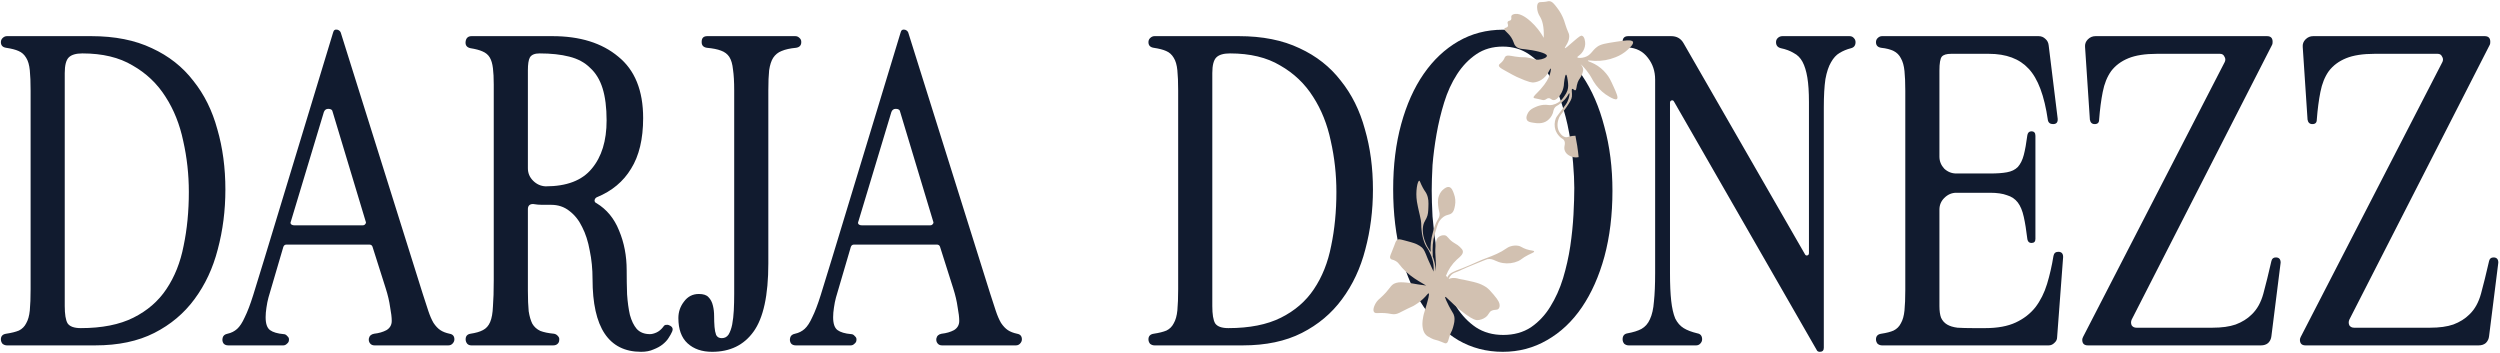 <?xml version="1.0" encoding="UTF-8"?> <svg xmlns="http://www.w3.org/2000/svg" width="1245" height="176" viewBox="0 0 1245 176" fill="none"><path d="M1234.36 172H1148.16C1146.29 172 1145.36 171.067 1145.36 169.2C1145.36 168.8 1145.49 168.333 1145.76 167.8L1216.36 30.8C1216.76 29.867 1216.69 29 1216.16 28.2C1215.76 27.267 1215.03 26.8 1213.96 26.8H1182.56C1176.69 26.8 1171.96 27.533 1168.36 29C1164.76 30.467 1161.89 32.6 1159.76 35.4C1157.76 38.2 1156.36 41.667 1155.56 45.8C1154.76 49.8 1154.16 54.4 1153.76 59.6C1153.76 61.067 1153.03 61.8 1151.56 61.8C1150.23 61.8 1149.43 61.067 1149.16 59.6L1146.76 23.4C1146.63 21.933 1147.09 20.667 1148.16 19.6C1149.23 18.533 1150.49 18 1151.96 18H1237.36C1239.23 18 1240.16 18.933 1240.16 20.8C1240.16 21.467 1240.09 21.933 1239.96 22.2L1169.96 159.2C1169.56 160.133 1169.56 161.067 1169.96 162C1170.49 162.8 1171.29 163.2 1172.36 163.2H1210.16C1214.83 163.2 1218.69 162.667 1221.76 161.6C1224.96 160.4 1227.63 158.733 1229.76 156.6C1232.43 154.067 1234.36 150.6 1235.56 146.2C1236.76 141.8 1238.09 136.4 1239.56 130C1239.83 128.8 1240.56 128.2 1241.76 128.2C1243.36 128.2 1244.16 129.067 1244.16 130.8L1239.56 167.4C1239.43 168.733 1238.89 169.867 1237.96 170.8C1237.03 171.6 1235.83 172 1234.36 172Z" fill="#111B2F"></path><path d="M1125.96 172H1039.76C1037.89 172 1036.96 171.067 1036.96 169.2C1036.96 168.8 1037.09 168.333 1037.36 167.8L1107.96 30.8C1108.36 29.867 1108.29 29 1107.76 28.2C1107.36 27.267 1106.63 26.8 1105.56 26.8H1074.16C1068.29 26.8 1063.56 27.533 1059.96 29C1056.36 30.467 1053.49 32.6 1051.36 35.4C1049.36 38.2 1047.96 41.667 1047.16 45.8C1046.36 49.8 1045.76 54.4 1045.36 59.6C1045.36 61.067 1044.63 61.8 1043.16 61.8C1041.83 61.8 1041.03 61.067 1040.76 59.6L1038.36 23.4C1038.23 21.933 1038.69 20.667 1039.76 19.6C1040.83 18.533 1042.09 18 1043.56 18H1128.96C1130.83 18 1131.76 18.933 1131.76 20.8C1131.76 21.467 1131.69 21.933 1131.56 22.2L1061.56 159.2C1061.16 160.133 1061.16 161.067 1061.56 162C1062.09 162.8 1062.89 163.2 1063.96 163.2H1101.76C1106.43 163.2 1110.29 162.667 1113.36 161.6C1116.56 160.4 1119.23 158.733 1121.36 156.6C1124.03 154.067 1125.96 150.6 1127.16 146.2C1128.36 141.8 1129.69 136.4 1131.16 130C1131.43 128.8 1132.16 128.2 1133.36 128.2C1134.96 128.2 1135.76 129.067 1135.76 130.8L1131.16 167.4C1131.03 168.733 1130.49 169.867 1129.56 170.8C1128.63 171.6 1127.43 172 1125.96 172Z" fill="#111B2F"></path><path d="M1025.04 125.4C1026.64 125.4 1027.44 126.267 1027.44 128L1024.44 168C1024.44 169.067 1023.97 170 1023.04 170.8C1022.24 171.6 1021.3 172 1020.24 172H937.236C936.436 172 935.702 171.733 935.036 171.2C934.502 170.533 934.236 169.8 934.236 169C934.236 167.4 935.102 166.467 936.836 166.2C939.502 165.8 941.569 165.267 943.036 164.6C944.636 163.8 945.836 162.6 946.636 161C947.569 159.4 948.169 157.267 948.436 154.6C948.702 151.933 948.836 148.533 948.836 144.4V45.2C948.836 41.2 948.702 37.933 948.436 35.4C948.169 32.733 947.569 30.6 946.636 29C945.836 27.4 944.636 26.2 943.036 25.4C941.436 24.6 939.369 24.067 936.836 23.8C935.102 23.533 934.236 22.6 934.236 21C934.236 20.2 934.502 19.533 935.036 19C935.702 18.333 936.436 18 937.236 18H1015.24C1016.57 18 1017.7 18.467 1018.64 19.4C1019.57 20.2 1020.1 21.267 1020.24 22.6L1024.64 58.4C1025.04 60.667 1024.3 61.8 1022.44 61.8C1020.97 61.8 1020.1 61.133 1019.84 59.8C1018.1 47.667 1014.9 39.133 1010.24 34.2C1005.7 29.267 999.102 26.8 990.436 26.8H971.636C969.369 26.8 967.836 27.267 967.036 28.2C966.236 29.133 965.836 31.467 965.836 35.2V78C965.836 80.267 966.636 82.267 968.236 84C969.969 85.6 971.969 86.4 974.236 86.4H991.036C994.502 86.4 997.302 86.2 999.436 85.8C1001.7 85.4 1003.5 84.533 1004.84 83.2C1006.17 81.733 1007.17 79.733 1007.84 77.2C1008.5 74.667 1009.1 71.333 1009.64 67.2C1009.9 66 1010.57 65.4 1011.64 65.4C1012.97 65.4 1013.64 66.133 1013.64 67.6V119C1013.64 120.333 1012.97 121 1011.64 121C1010.57 121 1009.9 120.4 1009.64 119.2C1009.1 114.667 1008.5 110.933 1007.84 108C1007.17 104.933 1006.17 102.533 1004.84 100.8C1003.5 99.067 1001.7 97.867 999.436 97.2C997.302 96.4 994.502 96 991.036 96H974.236C971.969 96 969.969 96.867 968.236 98.6C966.636 100.2 965.836 102.133 965.836 104.4V152.4C965.836 154.8 966.102 156.733 966.636 158.2C967.302 159.667 968.302 160.8 969.636 161.6C970.969 162.4 972.702 162.933 974.836 163.2C976.969 163.333 979.569 163.4 982.636 163.4H988.636C994.769 163.4 999.836 162.467 1003.84 160.6C1007.84 158.733 1011.1 156.2 1013.64 153C1016.17 149.667 1018.1 145.8 1019.44 141.4C1020.77 137 1021.84 132.333 1022.64 127.4C1022.9 126.067 1023.7 125.4 1025.04 125.4Z" fill="#111B2F"></path><path d="M924.059 21C924.059 22.6 923.326 23.6 921.859 24C919.726 24.533 917.793 25.333 916.059 26.4C914.459 27.333 913.059 28.867 911.859 31C910.659 33 909.726 35.8 909.059 39.4C908.526 43 908.259 47.733 908.259 53.6V173.2C908.259 174.533 907.593 175.2 906.259 175.2C905.459 175.2 904.926 174.867 904.659 174.2L833.659 50.6C833.393 50.067 832.993 49.867 832.459 50C831.926 50.133 831.659 50.533 831.659 51.2V136C831.659 141.6 831.859 146.2 832.259 149.8C832.659 153.4 833.326 156.333 834.259 158.6C835.326 160.733 836.726 162.333 838.459 163.4C840.193 164.467 842.459 165.333 845.259 166C846.859 166.267 847.659 167.267 847.659 169C847.659 169.8 847.326 170.533 846.659 171.2C846.126 171.733 845.459 172 844.659 172H811.059C810.259 172 809.526 171.733 808.859 171.2C808.326 170.533 808.059 169.8 808.059 169C808.059 167.267 808.859 166.267 810.459 166C813.393 165.467 815.726 164.733 817.459 163.8C819.326 162.733 820.726 161.133 821.659 159C822.726 156.733 823.393 153.8 823.659 150.2C824.059 146.467 824.259 141.733 824.259 136V39.6C824.259 35.467 823.059 31.867 820.659 28.8C818.259 25.6 814.926 23.867 810.659 23.6C809.993 23.6 809.393 23.333 808.859 22.8C808.326 22.133 808.059 21.467 808.059 20.8C808.059 18.933 808.993 18 810.859 18H832.259C835.059 18 837.126 19.2 838.459 21.6L898.859 126.6C899.126 127.133 899.526 127.333 900.059 127.2C900.593 127.067 900.859 126.667 900.859 126V50.8C900.859 45.867 900.593 41.8 900.059 38.6C899.526 35.4 898.726 32.8 897.659 30.8C896.593 28.8 895.126 27.333 893.259 26.4C891.526 25.333 889.393 24.533 886.859 24C885.259 23.6 884.459 22.6 884.459 21C884.459 20.2 884.726 19.533 885.259 19C885.926 18.333 886.726 18 887.659 18H921.059C921.993 18 922.726 18.333 923.259 19C923.793 19.533 924.059 20.2 924.059 21Z" fill="#111B2F"></path><path d="M748.397 175.2C740.264 175.2 732.864 173.267 726.197 169.4C719.53 165.4 713.797 159.867 708.997 152.8C704.197 145.733 700.464 137.267 697.797 127.4C695.13 117.4 693.797 106.333 693.797 94.2C693.797 82.333 695.13 71.533 697.797 61.8C700.464 52.067 704.197 43.733 708.997 36.8C713.797 29.867 719.53 24.467 726.197 20.6C732.864 16.733 740.264 14.8 748.397 14.8C756.664 14.8 764.13 16.867 770.797 21C777.464 25 783.197 30.6 787.997 37.8C792.797 44.867 796.464 53.333 798.997 63.2C801.664 72.933 802.997 83.533 802.997 95C802.997 107 801.664 117.933 798.997 127.8C796.33 137.533 792.597 145.933 787.797 153C782.997 160.067 777.197 165.533 770.397 169.4C763.73 173.267 756.397 175.2 748.397 175.2ZM748.397 23.2C743.33 23.2 738.93 24.467 735.197 27C731.464 29.533 728.264 32.867 725.597 37C722.93 41.133 720.797 45.8 719.197 51C717.597 56.2 716.33 61.467 715.397 66.8C714.464 72.133 713.797 77.267 713.397 82.2C713.13 87.133 712.997 91.333 712.997 94.8C712.997 98.4 713.13 102.733 713.397 107.8C713.797 112.733 714.397 117.867 715.197 123.2C716.13 128.533 717.397 133.8 718.997 139C720.597 144.2 722.73 148.867 725.397 153C728.064 157.133 731.264 160.467 734.997 163C738.864 165.533 743.397 166.8 748.597 166.8C753.93 166.8 758.53 165.533 762.397 163C766.264 160.333 769.464 156.933 771.997 152.8C774.664 148.533 776.797 143.8 778.397 138.6C779.997 133.267 781.197 127.933 781.997 122.6C782.797 117.133 783.33 111.867 783.597 106.8C783.864 101.733 783.997 97.333 783.997 93.6C783.997 90.133 783.797 86 783.397 81.2C782.997 76.267 782.33 71.2 781.397 66C780.464 60.8 779.13 55.667 777.397 50.6C775.797 45.4 773.664 40.8 770.997 36.8C768.33 32.8 765.13 29.533 761.397 27C757.664 24.467 753.33 23.2 748.397 23.2Z" fill="#111B2F"></path><path d="M616.927 18C628.66 18 638.727 20 647.127 24C655.527 27.867 662.393 33.267 667.727 40.2C673.193 47 677.193 55.067 679.727 64.4C682.393 73.6 683.727 83.6 683.727 94.4C683.727 104.8 682.46 114.733 679.927 124.2C677.527 133.533 673.66 141.8 668.326 149C663.126 156.067 656.46 161.667 648.326 165.8C640.193 169.933 630.393 172 618.927 172H574.927C574.127 172 573.393 171.733 572.727 171.2C572.193 170.533 571.927 169.8 571.927 169C571.927 167.4 572.793 166.467 574.526 166.2C577.193 165.8 579.327 165.267 580.927 164.6C582.527 163.8 583.726 162.6 584.526 161C585.46 159.4 586.06 157.267 586.326 154.6C586.593 151.8 586.727 148.267 586.727 144V45.2C586.727 40.933 586.593 37.533 586.326 35C586.06 32.333 585.46 30.267 584.526 28.8C583.593 27.2 582.327 26.067 580.727 25.4C579.26 24.733 577.193 24.2 574.526 23.8C572.793 23.533 571.927 22.6 571.927 21C571.927 20.2 572.193 19.533 572.727 19C573.393 18.333 574.127 18 574.927 18H616.927ZM603.727 152.4C603.727 156.533 604.193 159.4 605.127 161C606.193 162.6 608.393 163.4 611.727 163.4C622.26 163.4 630.993 161.667 637.927 158.2C644.86 154.733 650.326 150 654.326 144C658.46 137.867 661.327 130.667 662.927 122.4C664.66 114.133 665.526 105.2 665.526 95.6C665.526 86.933 664.593 78.467 662.727 70.2C660.993 61.933 658.06 54.6 653.927 48.2C649.793 41.667 644.326 36.467 637.526 32.6C630.86 28.6 622.526 26.6 612.526 26.6C609.326 26.6 607.06 27.267 605.727 28.6C604.393 29.933 603.727 32.533 603.727 36.4V152.4Z" fill="#111B2F"></path><path d="M506.503 166.2C508.103 166.467 508.903 167.4 508.903 169C508.903 169.8 508.57 170.533 507.903 171.2C507.37 171.733 506.703 172 505.903 172H469.103C468.17 172 467.436 171.667 466.903 171C466.37 170.333 466.17 169.533 466.303 168.6C466.57 167.267 467.436 166.467 468.903 166.2C471.303 165.933 473.37 165.333 475.103 164.4C476.836 163.333 477.703 161.8 477.703 159.8C477.703 158.067 477.436 155.8 476.903 153C476.503 150.067 475.77 146.933 474.703 143.6L468.103 122.8C467.836 122.133 467.303 121.8 466.503 121.8H425.303C424.503 121.8 423.97 122.2 423.703 123L416.303 148.2C415.903 149.667 415.57 151.333 415.303 153.2C415.036 154.933 414.903 156.533 414.903 158C414.903 161.2 415.636 163.333 417.103 164.4C418.57 165.467 420.836 166.133 423.903 166.4C424.57 166.4 425.17 166.733 425.703 167.4C426.37 167.933 426.636 168.6 426.503 169.4C426.503 170.067 426.17 170.667 425.503 171.2C424.97 171.733 424.37 172 423.703 172H396.303C395.236 172 394.436 171.667 393.903 171C393.37 170.2 393.236 169.267 393.503 168.2C393.77 167.133 394.57 166.467 395.903 166.2C397.77 165.8 399.37 165 400.703 163.8C402.036 162.6 403.303 160.667 404.503 158C405.836 155.333 407.236 151.667 408.703 147C410.17 142.2 412.036 136.133 414.303 128.8L448.503 16.2C448.77 15 449.503 14.533 450.703 14.8C451.503 15.067 452.036 15.533 452.303 16.2L493.103 146.2C494.17 149.533 495.103 152.4 495.903 154.8C496.703 157.2 497.57 159.2 498.503 160.8C499.57 162.4 500.703 163.6 501.903 164.4C503.103 165.2 504.636 165.8 506.503 166.2ZM463.303 112.2C463.836 112.2 464.236 112 464.503 111.6C464.903 111.2 464.97 110.733 464.703 110.2L448.303 55.8C448.17 54.733 447.436 54.2 446.103 54.2C445.036 54.2 444.303 54.733 443.903 55.8L427.503 110.2C427.236 110.733 427.236 111.2 427.503 111.6C427.903 112 428.436 112.2 429.103 112.2H463.303Z" fill="#111B2F"></path><path d="M396.03 18C396.83 18 397.496 18.267 398.03 18.8C398.696 19.333 399.03 20 399.03 20.8V21C399.03 22.6 398.163 23.533 396.43 23.8C393.496 24.067 391.096 24.6 389.23 25.4C387.496 26.067 386.096 27.2 385.03 28.8C384.096 30.267 383.43 32.333 383.03 35C382.763 37.533 382.63 40.867 382.63 45V131.2C382.63 147.067 380.163 158.4 375.23 165.2C370.43 171.867 363.563 175.2 354.63 175.2C349.563 175.2 345.496 173.8 342.43 171C339.363 168.2 337.83 164 337.83 158.4C337.83 155.333 338.763 152.6 340.63 150.2C342.496 147.667 344.963 146.4 348.03 146.4C350.296 146.4 351.896 146.933 352.83 148C353.896 149.067 354.63 150.467 355.03 152.2C355.43 153.8 355.63 155.533 355.63 157.4C355.63 159.267 355.696 161.067 355.83 162.8C355.963 164.4 356.23 165.733 356.63 166.8C357.163 167.867 358.096 168.4 359.43 168.4C360.896 168.4 362.03 167.8 362.83 166.6C363.63 165.267 364.23 163.6 364.63 161.6C365.03 159.467 365.296 157.133 365.43 154.6C365.563 151.933 365.63 149.2 365.63 146.4V45C365.63 40.733 365.43 37.267 365.03 34.6C364.763 31.933 364.163 29.867 363.23 28.4C362.296 26.933 360.896 25.867 359.03 25.2C357.296 24.533 354.963 24.067 352.03 23.8C350.296 23.533 349.43 22.6 349.43 21V20.8C349.43 18.933 350.363 18 352.23 18H396.03Z" fill="#111B2F"></path><path d="M333.287 162C334.887 162.667 335.354 163.733 334.687 165.2C334.287 166.133 333.687 167.2 332.887 168.4C332.221 169.467 331.221 170.533 329.887 171.6C328.687 172.533 327.221 173.333 325.487 174C323.754 174.8 321.687 175.2 319.287 175.2C303.154 175.2 295.087 163.133 295.087 139C295.087 133.933 294.621 129.2 293.687 124.8C292.887 120.267 291.621 116.333 289.887 113C288.287 109.667 286.154 107 283.487 105C280.954 103 277.954 102 274.487 102C272.754 102 271.221 102 269.887 102C268.554 102 267.087 101.867 265.487 101.6C263.754 101.6 262.887 102.467 262.887 104.2V144.8C262.887 148.933 263.021 152.333 263.287 155C263.687 157.533 264.287 159.6 265.087 161.2C266.021 162.8 267.354 164 269.087 164.8C270.821 165.467 273.087 165.933 275.887 166.2C276.687 166.333 277.354 166.733 277.887 167.4C278.421 167.933 278.621 168.6 278.487 169.4C278.487 170.2 278.154 170.867 277.487 171.4C276.954 171.8 276.287 172 275.487 172H234.687C233.887 172 233.221 171.733 232.687 171.2C232.154 170.533 231.887 169.8 231.887 169C231.887 167.4 232.687 166.467 234.287 166.2C236.954 165.8 239.021 165.2 240.487 164.4C242.087 163.6 243.287 162.267 244.087 160.4C244.887 158.533 245.354 155.933 245.487 152.6C245.754 149.267 245.887 144.933 245.887 139.6V42C245.887 38.8 245.754 36.133 245.487 34C245.221 31.733 244.687 29.933 243.887 28.6C243.087 27.267 241.887 26.267 240.287 25.6C238.821 24.933 236.821 24.4 234.287 24C232.421 23.6 231.621 22.467 231.887 20.6C232.154 18.867 233.154 18 234.887 18H275.087C288.821 18 299.754 21.4 307.887 28.2C316.154 34.867 320.287 45.067 320.287 58.8C320.287 69.2 318.287 77.6 314.287 84C310.421 90.4 304.754 95.133 297.287 98.2C296.621 98.467 296.221 99 296.087 99.8C296.087 100.467 296.421 100.933 297.087 101.2C302.154 104.267 305.887 108.8 308.287 114.8C310.821 120.8 312.087 127.4 312.087 134.6C312.087 138.733 312.154 142.733 312.287 146.6C312.554 150.467 313.021 153.867 313.687 156.8C314.487 159.733 315.621 162.067 317.087 163.8C318.687 165.533 320.887 166.4 323.687 166.4C324.621 166.4 325.687 166.133 326.887 165.6C328.087 165.067 329.221 164.133 330.287 162.8C330.554 162.267 330.954 161.933 331.487 161.8C332.154 161.667 332.754 161.733 333.287 162ZM302.087 60C302.087 53.6 301.421 48.267 300.087 44C298.754 39.733 296.687 36.333 293.887 33.8C291.221 31.133 287.754 29.267 283.487 28.2C279.354 27.133 274.421 26.6 268.687 26.6C266.287 26.6 264.687 27.267 263.887 28.6C263.221 29.8 262.887 31.933 262.887 35V83.8C262.887 86.2 263.754 88.267 265.487 90C267.221 91.733 269.287 92.667 271.687 92.8C282.221 92.8 289.887 89.867 294.687 84C299.621 78.133 302.087 70.133 302.087 60Z" fill="#111B2F"></path><path d="M223.886 166.2C225.486 166.467 226.286 167.4 226.286 169C226.286 169.8 225.952 170.533 225.286 171.2C224.752 171.733 224.086 172 223.286 172H186.486C185.552 172 184.819 171.667 184.286 171C183.752 170.333 183.552 169.533 183.686 168.6C183.952 167.267 184.819 166.467 186.286 166.2C188.686 165.933 190.752 165.333 192.486 164.4C194.219 163.333 195.086 161.8 195.086 159.8C195.086 158.067 194.819 155.8 194.286 153C193.886 150.067 193.152 146.933 192.086 143.6L185.486 122.8C185.219 122.133 184.686 121.8 183.886 121.8H142.686C141.886 121.8 141.352 122.2 141.086 123L133.686 148.2C133.286 149.667 132.952 151.333 132.686 153.2C132.419 154.933 132.286 156.533 132.286 158C132.286 161.2 133.019 163.333 134.486 164.4C135.952 165.467 138.219 166.133 141.286 166.4C141.952 166.4 142.552 166.733 143.086 167.4C143.752 167.933 144.019 168.6 143.886 169.4C143.886 170.067 143.552 170.667 142.886 171.2C142.352 171.733 141.752 172 141.086 172H113.686C112.619 172 111.819 171.667 111.286 171C110.752 170.2 110.619 169.267 110.886 168.2C111.152 167.133 111.952 166.467 113.286 166.2C115.152 165.8 116.752 165 118.086 163.8C119.419 162.6 120.686 160.667 121.886 158C123.219 155.333 124.619 151.667 126.086 147C127.552 142.2 129.419 136.133 131.686 128.8L165.886 16.2C166.152 15 166.886 14.533 168.086 14.8C168.886 15.067 169.419 15.533 169.686 16.2L210.486 146.2C211.552 149.533 212.486 152.4 213.286 154.8C214.086 157.2 214.952 159.2 215.886 160.8C216.952 162.4 218.086 163.6 219.286 164.4C220.486 165.2 222.019 165.8 223.886 166.2ZM180.686 112.2C181.219 112.2 181.619 112 181.886 111.6C182.286 111.2 182.352 110.733 182.086 110.2L165.686 55.8C165.552 54.733 164.819 54.2 163.486 54.2C162.419 54.2 161.686 54.733 161.286 55.8L144.886 110.2C144.619 110.733 144.619 111.2 144.886 111.6C145.286 112 145.819 112.2 146.486 112.2H180.686Z" fill="#111B2F"></path><path d="M45.442 18C57.175 18 67.242 20 75.642 24C84.042 27.867 90.909 33.267 96.242 40.2C101.709 47 105.709 55.067 108.242 64.4C110.909 73.6 112.242 83.6 112.242 94.4C112.242 104.8 110.975 114.733 108.442 124.2C106.042 133.533 102.175 141.8 96.842 149C91.642 156.067 84.975 161.667 76.842 165.8C68.709 169.933 58.909 172 47.442 172H3.442C2.642 172 1.909 171.733 1.242 171.2C0.709 170.533 0.442 169.8 0.442 169C0.442 167.4 1.309 166.467 3.042 166.2C5.709 165.8 7.842 165.267 9.442 164.6C11.042 163.8 12.242 162.6 13.042 161C13.976 159.4 14.575 157.267 14.842 154.6C15.109 151.8 15.242 148.267 15.242 144V45.2C15.242 40.933 15.109 37.533 14.842 35C14.575 32.333 13.976 30.267 13.042 28.8C12.109 27.2 10.842 26.067 9.242 25.4C7.775 24.733 5.709 24.2 3.042 23.8C1.309 23.533 0.442 22.6 0.442 21C0.442 20.2 0.709 19.533 1.242 19C1.909 18.333 2.642 18 3.442 18H45.442ZM32.242 152.4C32.242 156.533 32.709 159.4 33.642 161C34.709 162.6 36.909 163.4 40.242 163.4C50.776 163.4 59.509 161.667 66.442 158.2C73.376 154.733 78.842 150 82.842 144C86.975 137.867 89.842 130.667 91.442 122.4C93.175 114.133 94.042 105.2 94.042 95.6C94.042 86.933 93.109 78.467 91.242 70.2C89.509 61.933 86.576 54.6 82.442 48.2C78.309 41.667 72.842 36.467 66.042 32.6C59.376 28.6 51.042 26.6 41.042 26.6C37.842 26.6 35.575 27.267 34.242 28.6C32.909 29.933 32.242 32.533 32.242 36.4V152.4Z" fill="#111B2F"></path><path fill-rule="evenodd" clip-rule="evenodd" d="M713.897 135.136C714.014 133.954 713.998 132.762 713.85 131.583C713.608 129.859 713.121 128.178 712.404 126.591C711.699 124.921 711.212 124.199 710.759 123.528C710.343 122.912 709.957 122.34 709.459 121.118C708.645 119.02 708.135 116.818 707.944 114.577C707.812 113.44 707.803 112.804 707.794 112.209C707.784 111.525 707.775 110.895 707.581 109.622C707.432 108.676 707.295 108.11 707.073 107.198L707.073 107.198L707.073 107.198C706.927 106.597 706.744 105.845 706.498 104.735C706.33 103.971 705.846 101.768 705.63 100.423C704.82 95.327 705.925 90.037 706.787 90.005C706.981 90.005 707.09 90.266 707.347 90.879L707.347 90.879C707.563 91.397 707.884 92.165 708.449 93.239C709.019 94.328 709.378 94.842 709.677 95.271C709.929 95.634 710.14 95.936 710.4 96.473C711.499 98.733 711.42 100.884 711.336 103.155L711.335 103.175C711.252 105.434 711.197 106.911 710.39 108.596C710.23 108.932 710.057 109.243 709.882 109.555C709.42 110.385 708.951 111.227 708.707 112.568C708.589 113.259 708.532 113.96 708.538 114.661C708.547 115.612 708.651 116.561 708.849 117.492C709.057 118.498 709.354 119.484 709.737 120.438C710.019 121.173 710.283 121.734 710.416 122.016L710.416 122.016C710.449 122.088 710.475 122.141 710.489 122.175C710.887 122.978 711.159 123.386 711.462 123.841C711.696 124.193 711.949 124.572 712.293 125.184C712.353 125.29 712.411 125.397 712.469 125.505C712.374 123.913 712.412 122.316 712.583 120.731C712.787 118.961 713.139 117.211 713.635 115.498C713.973 114.066 714.436 112.665 715.018 111.312C715.408 110.444 715.75 109.848 716.033 109.354C716.484 108.565 716.785 108.039 716.895 107.09C716.973 106.417 716.891 106.088 716.75 105.518C716.651 105.122 716.524 104.609 716.401 103.783C716.101 101.768 715.807 99.727 716.585 97.535C717.089 96.049 718.061 94.765 719.356 93.872L719.378 93.859C720.01 93.453 720.781 92.959 721.634 93.14C722.974 93.422 723.584 95.168 724.094 96.627L724.095 96.63C724.773 98.448 724.944 100.415 724.589 102.323C724.268 104.002 724.021 105.295 722.927 106.184C722.36 106.644 721.816 106.791 721.21 106.954C720.507 107.143 719.72 107.354 718.72 108.105C718.178 108.515 717.689 108.989 717.263 109.517C716.406 110.564 716.022 111.553 715.291 113.986C714.717 115.711 714.24 117.467 713.861 119.245C713.574 120.974 713.433 122.725 713.44 124.477C713.425 125.584 713.454 126.69 713.528 127.793C713.597 127.969 713.664 128.146 713.729 128.323C714.034 129.179 714.285 130.053 714.481 130.939C714.776 132.299 715.033 133.945 715.12 135.148C715.172 133.964 715.097 132.107 715.007 129.956C714.957 128.815 714.908 128.01 714.868 127.352C714.798 126.2 714.756 125.504 714.786 124.258C714.907 119.632 715.754 118.648 716.196 118.24C716.622 117.834 717.134 117.527 717.694 117.341C718.254 117.154 718.849 117.093 719.435 117.162C720.269 117.303 720.63 117.728 721.183 118.377C721.655 118.931 722.267 119.649 723.432 120.495C724.031 120.932 724.502 121.202 724.936 121.451C725.599 121.831 726.177 122.162 726.998 122.965L727.024 122.992L727.024 122.992C727.866 123.824 728.408 124.36 728.507 125.116C728.702 126.518 727.29 127.737 726.047 128.809C725.853 128.977 725.662 129.141 725.483 129.302C723.08 131.538 721.231 134.298 720.082 137.365C720.203 137.427 720.312 137.51 720.403 137.611C720.565 137.802 720.656 138.042 720.66 138.291C720.902 137.744 721.232 137.24 721.639 136.8C722.22 136.209 722.916 135.74 723.684 135.424C724.758 134.906 725.861 134.448 726.987 134.053C727.892 133.755 729.427 133.106 732.498 131.808C734.007 131.171 734.747 130.826 735.408 130.519L735.408 130.518C736.092 130.2 736.691 129.92 737.973 129.396C739.208 128.891 739.847 128.662 740.442 128.449L740.442 128.449C741.061 128.228 741.632 128.024 742.775 127.544C744.55 126.865 746.274 126.06 747.934 125.137C748.735 124.67 749.313 124.279 749.804 123.948C750.721 123.329 751.33 122.918 752.509 122.604C753.567 122.296 754.677 122.209 755.77 122.348C756.761 122.483 757.267 122.764 757.908 123.119C758.431 123.409 759.044 123.748 760.082 124.101C761.18 124.473 762.103 124.63 762.777 124.744C763.523 124.871 763.964 124.946 764 125.205C764.049 125.559 763.44 125.839 762.422 126.308C762.025 126.491 761.566 126.702 761.06 126.958C759.38 127.806 758.594 128.386 757.926 128.879C757.378 129.282 756.91 129.627 756.096 130.013C753.677 131.077 751 131.415 748.391 130.987C746.784 130.733 745.69 130.246 744.721 129.814C743.452 129.249 742.398 128.78 740.687 129.056C740.451 129.095 740.4 129.116 738.73 129.803L738.73 129.803C738.384 129.946 737.969 130.117 737.468 130.322C735.562 131.103 734.386 131.579 733.534 131.923C732.233 132.45 731.687 132.671 730.447 133.205C728.062 134.233 727.434 134.557 727.081 134.739C726.819 134.874 726.707 134.932 726.14 135.141C725.978 135.201 725.819 135.259 725.663 135.315C724.545 135.718 723.602 136.059 722.743 136.899C722.162 137.48 721.709 138.175 721.412 138.94C721.992 138.697 722.603 138.537 723.227 138.464C724.321 138.376 725.422 138.504 726.466 138.841C727.338 139.054 727.536 139.082 727.827 139.124C728.206 139.178 728.743 139.254 731.136 139.793C733.529 140.316 734.728 140.604 735.428 140.84C737.048 141.31 738.589 142.015 740.003 142.933C741.29 143.804 742.123 144.768 743.771 146.674L743.771 146.674L743.816 146.726C746.551 149.902 746.824 151.137 746.819 152.037C746.863 152.629 746.693 153.218 746.34 153.696C745.903 154.211 745.35 154.252 744.694 154.301C744.191 154.338 743.627 154.38 743.006 154.643C742.136 155.012 741.81 155.535 741.426 156.151C741.086 156.698 740.701 157.317 739.851 157.966C738.651 158.862 737.206 159.375 735.706 159.436C735.075 159.436 733.813 159.331 729.922 156.543C727.926 155.084 726.017 153.512 724.205 151.833C723.148 150.863 722.31 150.053 721.656 149.421L721.656 149.421L721.656 149.421C720.476 148.28 719.897 147.72 719.714 147.851C719.43 148.055 720.592 150.515 721.576 152.404C722.325 153.842 722.851 154.701 723.233 155.325C723.765 156.195 724.018 156.608 724.205 157.495C724.619 159.503 724.124 161.246 723.569 163.201L723.563 163.219C723.263 164.274 723.029 164.729 722.773 165.227C722.501 165.756 722.204 166.335 721.775 167.735C721.661 168.105 721.566 168.442 721.479 168.748L721.479 168.748C721.14 169.948 720.94 170.652 720.303 170.911C719.842 171.1 719.458 170.934 718.588 170.556C718.397 170.473 718.181 170.38 717.936 170.278C716.508 169.681 715.708 169.474 715.027 169.297C714.286 169.105 713.685 168.949 712.567 168.368C711.242 167.677 710.416 167.238 709.69 166.275C709.081 165.404 708.688 164.402 708.544 163.35C708.354 162.403 708.144 160.734 708.796 157.5C708.988 156.556 709.124 156.119 709.391 155.26L709.391 155.259C709.555 154.732 709.768 154.045 710.074 152.984C711.126 149.348 711.994 146.344 711.483 146.114C711.287 146.024 710.981 146.38 710.472 146.971C710.271 147.204 710.039 147.474 709.769 147.768C708.301 149.331 706.625 150.688 704.789 151.802C704.007 152.321 703.683 152.466 702.886 152.826L702.885 152.827L702.885 152.827C702.074 153.193 700.771 153.781 697.994 155.208C697.267 155.636 696.497 155.987 695.696 156.255C694.377 156.625 693.536 156.48 692.312 156.268L692.311 156.268C691.583 156.142 690.719 155.993 689.538 155.915C688.264 155.83 687.297 155.872 686.552 155.905C685.359 155.958 684.731 155.985 684.31 155.428C683.661 154.568 684.093 153.317 684.364 152.534L684.405 152.414C684.996 150.881 685.994 149.535 687.292 148.521C689.801 146.279 691.044 144.676 691.948 143.511C693.015 142.135 693.608 141.371 695.254 140.887C696.832 140.431 698.204 140.547 700.513 140.74L700.513 140.74C701.56 140.828 702.3 140.961 703.417 141.163C704.108 141.287 704.942 141.438 706.082 141.619C707.855 141.897 709.306 142.085 710.237 142.2C710.074 142.106 709.9 142.006 709.716 141.9L709.712 141.898L709.712 141.898C708.872 141.416 707.817 140.81 706.624 140.06C705.113 139.163 703.661 138.172 702.275 137.093C700.801 135.965 699.441 134.696 698.215 133.305C697.752 132.772 697.407 132.331 697.111 131.952C696.445 131.1 696.024 130.563 695.06 129.998C694.333 129.562 693.811 129.422 693.411 129.316C692.972 129.198 692.681 129.121 692.43 128.731C692.008 128.095 692.264 127.478 693.029 125.632C693.39 124.762 693.864 123.618 694.434 122.07C694.479 121.947 694.522 121.828 694.563 121.714C695.054 120.364 695.289 119.716 696.011 119.344C696.632 119.02 697.195 119.13 699.482 119.737C704.216 120.977 705.046 121.359 705.835 121.777C706.706 122.181 707.512 122.71 708.228 123.347C709.175 124.237 709.806 125.754 710.968 128.747C710.968 128.747 711.378 129.794 713.855 135.126L713.888 135.19L713.888 135.191C714.001 135.412 714.103 135.613 714.197 135.789C714.107 135.604 714.007 135.388 713.897 135.136Z" fill="#D2C1B1"></path><path d="M770.362 27.795C770.342 26.337 764.023 25.213 762.893 25.006C758.463 24.215 756.407 24.716 754.786 22.978C753.99 22.123 754.095 21.596 753.237 19.792C751.6 16.387 748.741 15.268 749.172 14.281C749.444 13.668 750.523 13.956 750.907 13.126C751.292 12.296 750.445 11.563 750.876 10.834C751.252 10.199 752.048 10.505 752.49 9.824C752.932 9.143 752.364 8.528 752.733 7.844C753.135 7.094 754.275 6.974 754.716 6.926C757.562 6.626 760.938 9.443 762.413 10.79C764.955 13.12 767.107 15.837 768.789 18.84C769.016 12.988 767.965 9.92 766.849 8.189C766.014 6.879 765.541 5.373 765.479 3.824C765.47 3.128 765.454 1.949 766.205 1.351C766.714 0.944 767.189 1.108 768.819 0.967C770.746 0.808 770.826 0.522 771.57 0.581C773.004 0.707 773.941 1.902 775.403 3.816C776.923 5.765 778.116 7.944 778.938 10.27C779.36 11.482 779.435 12.034 780.159 14.018C781.054 16.472 781.221 16.4 781.375 17.153C782.073 20.581 778.908 23.631 779.333 23.959C779.602 24.164 780.905 22.928 783.763 20.474C786.57 18.059 787.226 17.622 787.859 17.815C789.117 18.188 789.47 20.639 789.432 21.969C789.345 23.584 788.739 25.128 787.703 26.376C786.56 27.756 785.396 28.148 785.527 28.529C785.687 28.989 787.571 28.984 789.248 28.446C792.41 27.439 792.706 25.236 795.48 23.246C797.272 21.965 799.694 21.587 804.551 20.835C808.744 20.183 812.64 19.572 813.214 20.834C813.709 21.923 811.506 23.923 810.364 24.965C808.669 26.47 806.716 27.658 804.596 28.475C801.268 29.839 797.679 30.465 794.082 30.307C792.438 30.222 790.813 29.962 790.75 30.231C790.688 30.5 792.308 30.94 794.103 31.872C796.297 33.038 798.234 34.627 799.802 36.547C801.421 38.455 802.144 40.049 803.588 43.237C804.953 46.252 806.022 48.61 805.247 49.292C804.579 49.879 802.858 48.943 801.598 48.257C798.935 46.782 796.616 44.764 794.793 42.335C792.6 39.443 792.908 38.645 790.143 35.176C788.361 32.943 787.178 31.93 787.133 31.968C787.088 32.007 788.172 32.914 788.387 34.341C788.476 34.931 788.404 35.517 788.023 36.58C787.163 38.992 786.412 39.132 785.716 40.964C784.898 43.122 785.239 44.763 784.506 44.944C783.92 45.087 783.413 44.092 782.981 44.269C782.424 44.499 783.008 46.255 782.813 48.074C782.665 49.523 781.821 50.805 780.136 53.312C777.768 56.841 776.934 57.055 776.184 59.253C775.696 60.562 775.539 61.969 775.725 63.351C775.913 64.712 776.524 65.979 777.474 66.977C778.011 67.609 778.726 68.067 779.526 68.295C780.58 68.538 781.15 67.925 783.121 67.689C783.598 67.631 784.079 67.601 784.559 67.6C784.882 69.182 785.182 70.837 785.447 72.566C785.751 74.538 785.984 76.438 786.159 78.252C784.969 78.508 783.731 78.419 782.591 77.995C782.172 77.84 780.127 77.082 779.334 75.2C778.423 73.077 779.986 71.639 778.911 69.876C778.334 68.959 777.834 69.233 776.579 67.897C775.716 67 775.052 65.933 774.628 64.765C773.994 62.814 774.069 60.704 774.84 58.802C774.986 58.452 775.098 58.245 777.458 55.12C779.724 52.121 780.117 51.649 780.596 50.606C781.524 48.579 781.79 46.543 781.516 46.443C781.241 46.342 780.893 47.735 779.351 49.461C778.447 50.445 777.436 51.327 776.337 52.091C775.217 52.855 774.947 52.848 774.43 53.432C773.617 54.394 773.678 55.255 773.301 56.391C772.769 57.879 771.798 59.172 770.516 60.104C768.11 61.838 765.235 61.384 763.561 61.118C762.133 60.894 761.01 60.715 760.462 59.814C759.498 58.241 761.136 55.88 761.267 55.698C762.15 54.458 763.312 53.93 764.627 53.324C765.869 52.748 767.197 52.377 768.558 52.226C770.803 52 771.197 52.621 773.111 52.222C774.165 51.999 775.169 51.585 776.074 51.002C777.629 50.003 778.456 48.771 779.18 47.686C779.772 46.892 780.24 46.014 780.569 45.081C781.13 43.365 780.963 41.945 780.789 40.444C780.67 39.423 780.317 37.191 779.89 37.193C779.539 37.198 779.299 38.562 779.113 39.569C778.829 41.08 778.904 41.66 778.774 42.646C778.56 44.223 777.996 45.733 777.123 47.067C776.508 47.976 775.16 49.975 773.589 49.857C772.538 49.781 772.287 48.831 771.149 48.899C770.191 48.947 770.109 49.633 768.974 49.827C768.359 49.932 768.174 49.768 766.302 49.345C764.219 48.873 763.909 48.957 763.772 48.684C763.412 47.976 765.032 46.864 767.187 44.462C770.105 41.224 771.123 38.872 771.428 38.113C772.234 36.122 772.516 34.24 772.231 34.132C771.83 33.978 770.96 37.65 767.63 39.735C766.469 40.457 765.158 40.91 763.797 41.061C763.059 41.137 761.697 41.184 755.355 38.31C754.255 37.814 752.621 36.904 749.357 35.084C747.529 34.065 746.4 33.406 746.437 32.577C746.475 31.749 747.622 31.611 748.77 29.807C749.407 28.807 749.25 28.544 749.71 28.138C750.64 27.311 751.995 27.759 754.476 28.156C758.726 28.838 758.569 28.141 761.84 28.886C764.144 29.408 764.556 29.826 766.032 29.74C768.069 29.642 770.381 28.681 770.362 27.795Z" fill="#D2C1B1"></path></svg> 